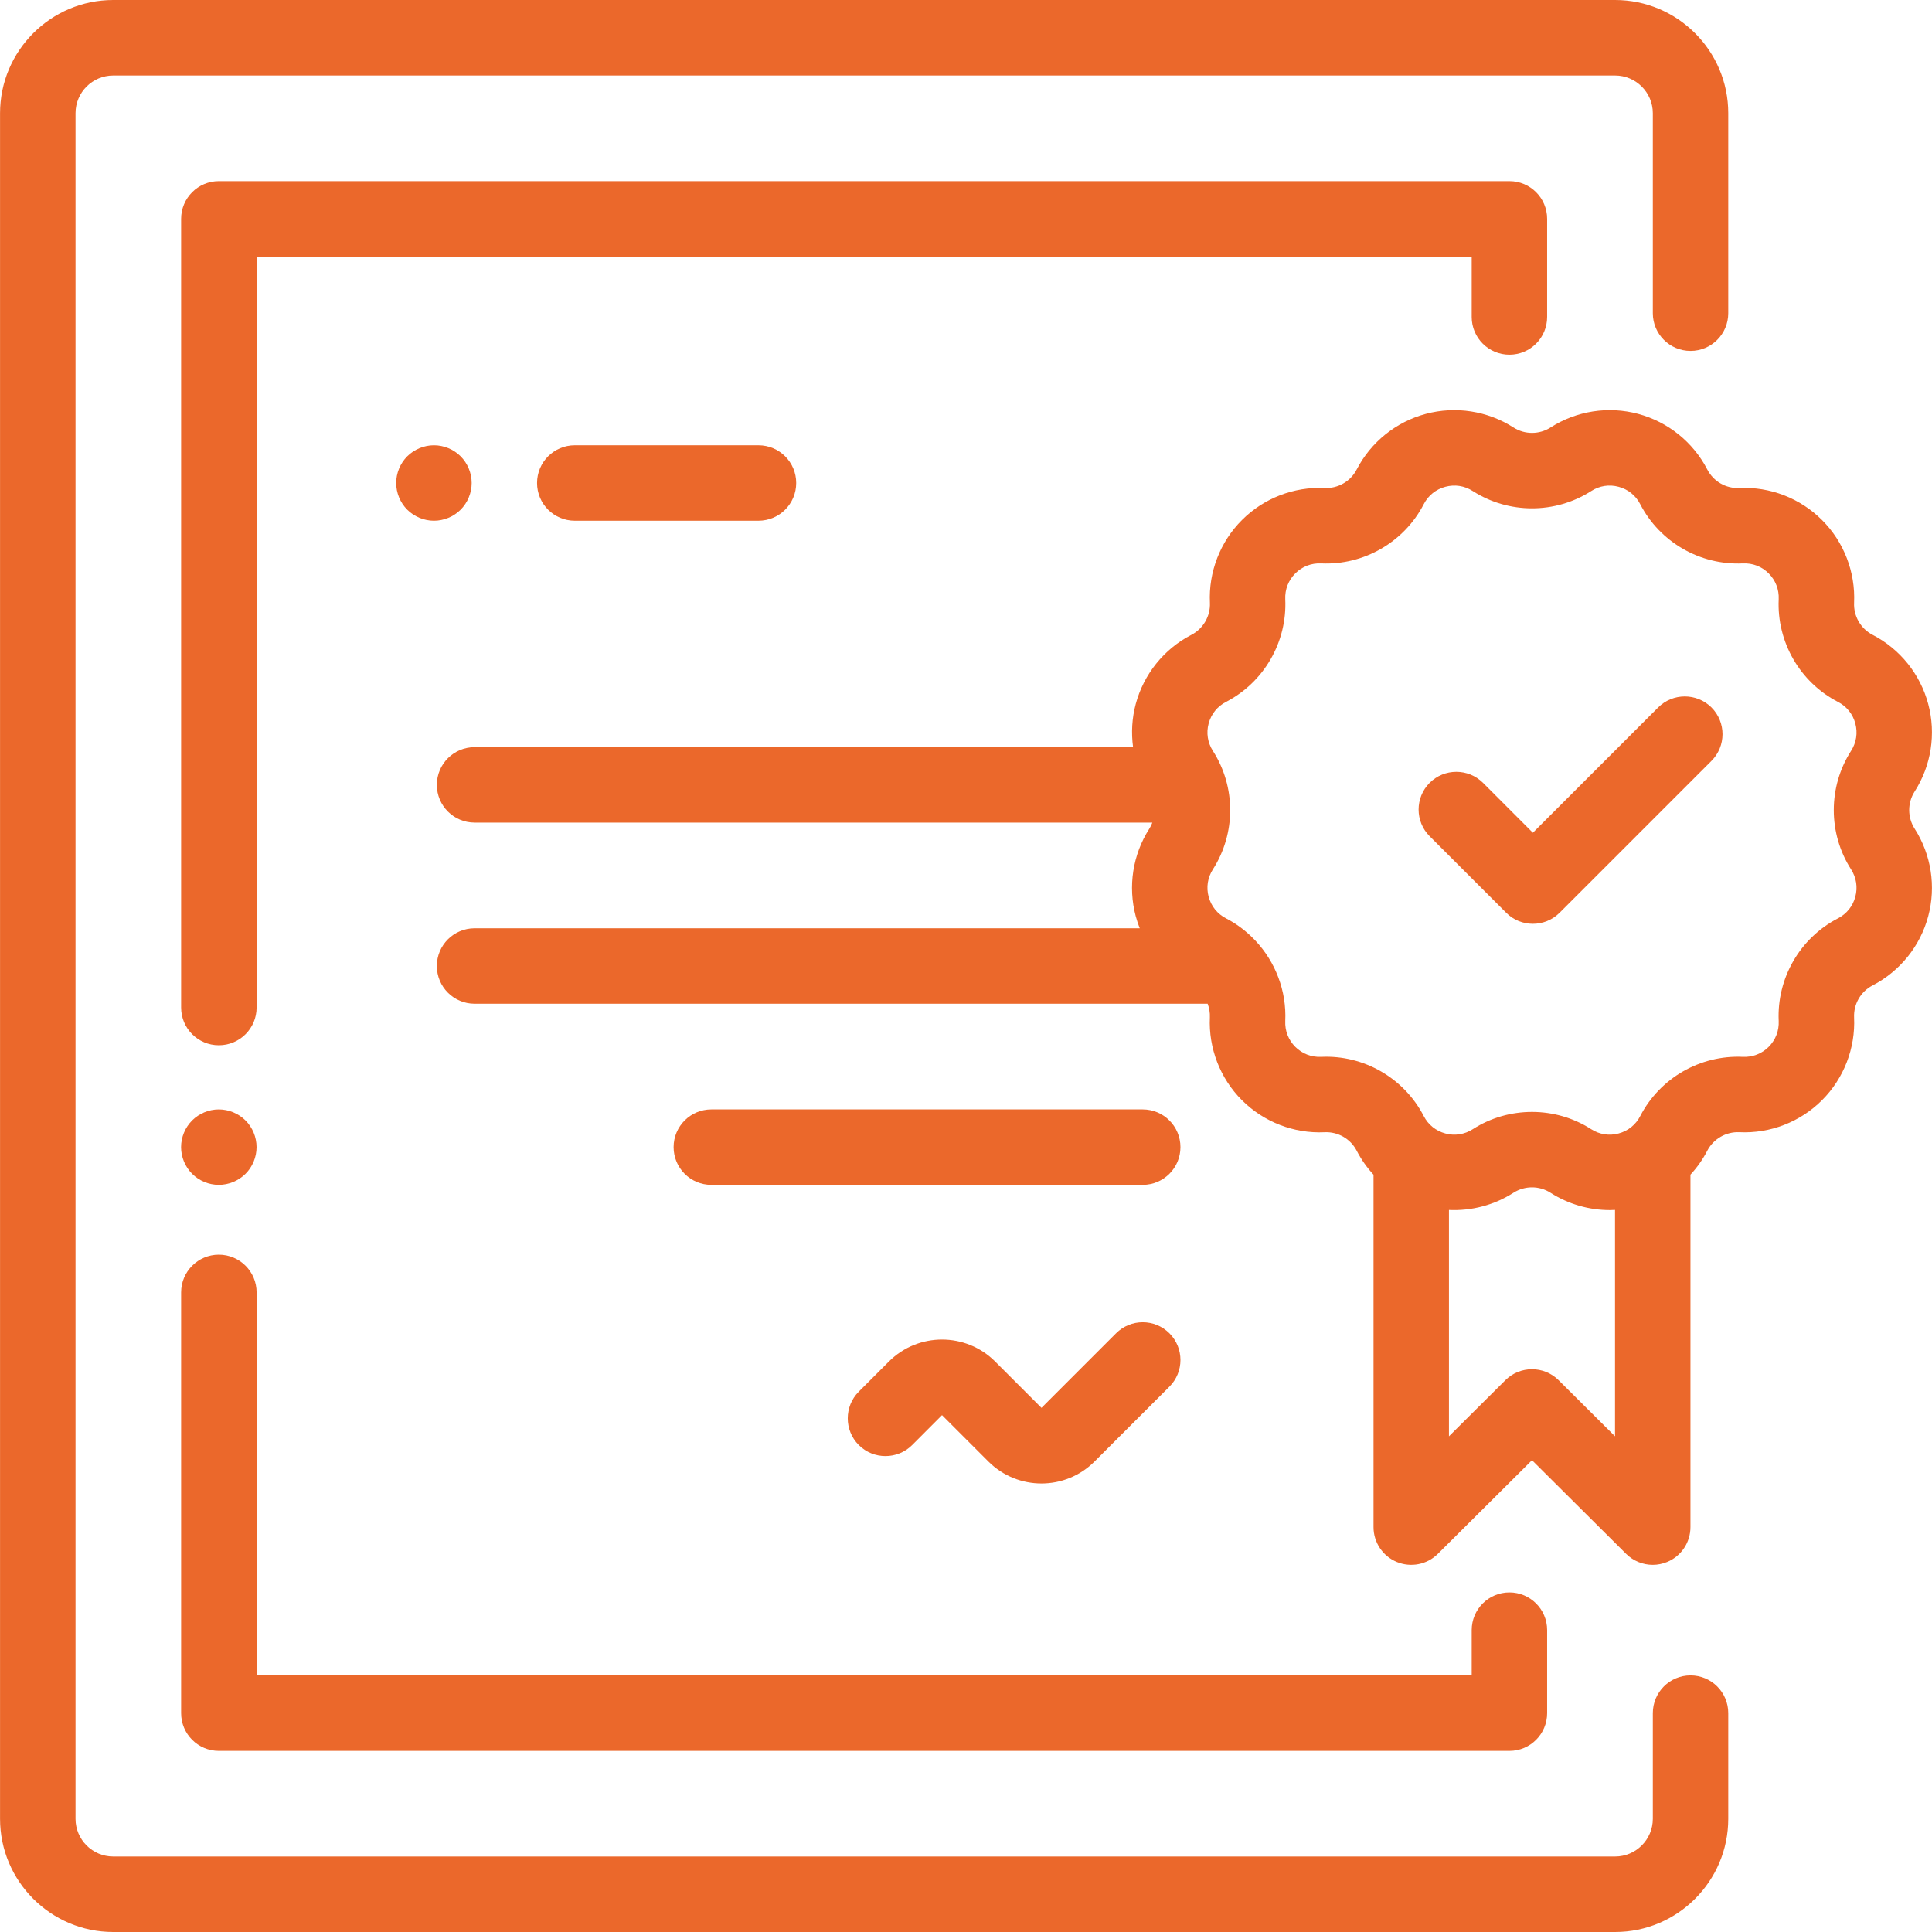 <svg width="44" height="44" viewBox="0 0 44 44" fill="none" xmlns="http://www.w3.org/2000/svg">
<g clip-path="url(#clip0_2037_7008)">
<path d="M38.501 7.992C38.976 7.992 39.36 7.607 39.36 7.133V2.578C39.36 1.157 38.204 0 36.782 0H2.579C1.158 0 0.001 1.157 0.001 2.578V41.422C0.001 42.843 1.158 44 2.579 44H36.782C38.204 44 39.36 42.843 39.36 41.422V39.016C39.36 38.541 38.976 38.156 38.501 38.156C38.026 38.156 37.642 38.541 37.642 39.016V41.422C37.642 41.896 37.256 42.281 36.782 42.281H2.579C2.105 42.281 1.72 41.896 1.72 41.422V2.578C1.72 2.104 2.105 1.719 2.579 1.719H36.782C37.256 1.719 37.642 2.104 37.642 2.578V7.133C37.642 7.607 38.026 7.992 38.501 7.992Z" fill="#EB682B"/>
<path d="M34.376 4.125H4.984C4.51 4.125 4.125 4.51 4.125 4.984V22.945C4.125 23.42 4.51 23.805 4.984 23.805C5.459 23.805 5.844 23.42 5.844 22.945V5.844H33.517V7.219C33.517 7.693 33.901 8.078 34.376 8.078C34.851 8.078 35.235 7.693 35.235 7.219V4.984C35.235 4.51 34.851 4.125 34.376 4.125Z" fill="#EB682B"/>
<path d="M5.591 25.517C5.431 25.358 5.21 25.266 4.983 25.266C4.757 25.266 4.536 25.358 4.376 25.517C4.216 25.677 4.124 25.899 4.124 26.125C4.124 26.351 4.216 26.573 4.376 26.733C4.536 26.892 4.757 26.984 4.983 26.984C5.21 26.984 5.431 26.892 5.591 26.733C5.752 26.573 5.843 26.351 5.843 26.125C5.843 25.899 5.752 25.677 5.591 25.517Z" fill="#EB682B"/>
<path d="M34.376 36.266C33.901 36.266 33.517 36.65 33.517 37.125V38.156H5.844V29.434C5.844 28.959 5.459 28.574 4.984 28.574C4.51 28.574 4.125 28.959 4.125 29.434V39.016C4.125 39.49 4.51 39.875 4.984 39.875H34.376C34.851 39.875 35.235 39.49 35.235 39.016V37.125C35.235 36.65 34.851 36.266 34.376 36.266Z" fill="#EB682B"/>
<path d="M26.633 30.365C26.297 30.029 25.753 30.029 25.417 30.365L23.719 32.063L22.663 31.007C21.996 30.341 20.912 30.341 20.245 31.007L19.558 31.694C19.223 32.03 19.223 32.574 19.558 32.91C19.894 33.245 20.438 33.245 20.774 32.91L21.454 32.229L22.51 33.285C22.843 33.618 23.281 33.785 23.719 33.785C24.157 33.785 24.594 33.618 24.927 33.285L26.633 31.58C26.968 31.245 26.968 30.701 26.633 30.365Z" fill="#EB682B"/>
<path d="M43.604 18.028C43.983 17.437 44.096 16.71 43.914 16.032C43.733 15.354 43.271 14.78 42.648 14.458C42.377 14.318 42.212 14.031 42.226 13.728C42.258 13.027 41.993 12.34 41.496 11.844C41 11.347 40.314 11.081 39.612 11.114C39.307 11.129 39.022 10.963 38.882 10.692C38.56 10.069 37.986 9.607 37.308 9.426C36.63 9.244 35.903 9.357 35.312 9.736C35.056 9.9 34.725 9.9 34.469 9.736C33.878 9.357 33.15 9.244 32.472 9.426C31.794 9.607 31.221 10.069 30.898 10.692C30.759 10.963 30.471 11.128 30.168 11.114C29.467 11.081 28.78 11.347 28.284 11.844C27.788 12.34 27.522 13.027 27.555 13.727C27.569 14.031 27.403 14.318 27.133 14.458C26.509 14.78 26.048 15.354 25.866 16.032C25.779 16.355 25.761 16.69 25.805 17.016H10.809C10.334 17.016 9.949 17.4 9.949 17.875C9.949 18.35 10.334 18.734 10.809 18.734H26.244C26.226 18.782 26.204 18.828 26.176 18.872C25.797 19.462 25.684 20.19 25.866 20.868C25.891 20.961 25.922 21.052 25.957 21.141H10.809C10.334 21.141 9.949 21.525 9.949 22C9.949 22.475 10.334 22.859 10.809 22.859H27.503C27.541 22.958 27.559 23.064 27.554 23.172C27.522 23.873 27.788 24.56 28.284 25.056C28.78 25.552 29.466 25.819 30.168 25.786C30.471 25.771 30.759 25.937 30.898 26.207C31.001 26.407 31.131 26.59 31.281 26.753V34.779C31.281 35.126 31.49 35.439 31.81 35.572C32.131 35.705 32.5 35.633 32.746 35.388L34.89 33.255L37.034 35.388C37.198 35.551 37.417 35.638 37.64 35.638C37.751 35.638 37.863 35.616 37.97 35.572C38.291 35.439 38.499 35.126 38.499 34.778V26.752C38.649 26.59 38.779 26.407 38.882 26.207C39.022 25.937 39.309 25.772 39.612 25.785C40.314 25.819 41 25.552 41.496 25.056C41.993 24.56 42.258 23.873 42.226 23.172C42.212 22.868 42.377 22.581 42.648 22.442C43.271 22.119 43.733 21.546 43.914 20.868C44.096 20.19 43.983 19.462 43.604 18.871C43.44 18.615 43.44 18.284 43.604 18.028ZM36.781 32.711L35.496 31.433C35.161 31.1 34.619 31.1 34.284 31.433L32.999 32.711V27.556C33.514 27.58 34.029 27.446 34.468 27.164C34.725 27 35.056 27 35.312 27.164C35.718 27.424 36.188 27.559 36.663 27.559C36.702 27.559 36.741 27.557 36.781 27.555V32.711ZM42.254 20.423C42.197 20.638 42.056 20.813 41.858 20.915C40.993 21.362 40.464 22.279 40.509 23.252C40.519 23.474 40.438 23.683 40.281 23.841C40.124 23.998 39.914 24.079 39.692 24.069C38.719 24.024 37.802 24.553 37.355 25.418C37.253 25.616 37.078 25.756 36.863 25.814C36.648 25.872 36.427 25.837 36.239 25.717C35.83 25.454 35.36 25.323 34.89 25.323C34.42 25.323 33.95 25.454 33.541 25.717C33.353 25.837 33.132 25.872 32.917 25.814C32.702 25.756 32.527 25.616 32.425 25.418C31.978 24.553 31.061 24.023 30.088 24.069C29.866 24.079 29.656 23.998 29.499 23.841C29.342 23.683 29.261 23.474 29.271 23.252C29.303 22.566 29.047 21.907 28.591 21.422C28.578 21.407 28.564 21.393 28.549 21.379C28.368 21.195 28.158 21.037 27.922 20.915C27.724 20.813 27.584 20.638 27.526 20.423C27.468 20.208 27.503 19.986 27.623 19.799C28.148 18.98 28.148 17.92 27.623 17.101C27.503 16.913 27.468 16.692 27.526 16.477C27.584 16.262 27.724 16.087 27.922 15.985C28.787 15.538 29.316 14.62 29.271 13.648C29.261 13.425 29.342 13.216 29.499 13.059C29.657 12.901 29.866 12.821 30.088 12.831C31.061 12.876 31.978 12.347 32.425 11.482C32.527 11.284 32.702 11.143 32.917 11.086C33.132 11.028 33.353 11.062 33.541 11.183C34.361 11.708 35.42 11.708 36.239 11.183C36.427 11.062 36.648 11.028 36.863 11.086C37.078 11.143 37.253 11.284 37.355 11.482C37.802 12.347 38.719 12.876 39.692 12.831C39.915 12.821 40.124 12.901 40.281 13.059C40.438 13.216 40.519 13.425 40.509 13.648C40.464 14.62 40.993 15.538 41.858 15.985C42.056 16.087 42.197 16.262 42.254 16.477C42.312 16.692 42.277 16.913 42.157 17.101C41.632 17.92 41.632 18.98 42.157 19.799C42.277 19.986 42.312 20.208 42.254 20.423Z" fill="#EB682B"/>
<path d="M38.978 16.112C38.642 15.777 38.098 15.777 37.763 16.112L34.91 18.965L33.775 17.829C33.439 17.494 32.895 17.494 32.559 17.829C32.224 18.165 32.224 18.709 32.559 19.044L34.303 20.788C34.47 20.956 34.69 21.039 34.91 21.039C35.13 21.039 35.35 20.956 35.518 20.788L38.978 17.328C39.313 16.992 39.313 16.448 38.978 16.112Z" fill="#EB682B"/>
<path d="M10.49 10.392C10.331 10.233 10.109 10.141 9.883 10.141C9.657 10.141 9.435 10.233 9.275 10.392C9.115 10.552 9.023 10.774 9.023 11C9.023 11.226 9.115 11.448 9.275 11.608C9.435 11.767 9.657 11.859 9.883 11.859C10.109 11.859 10.331 11.767 10.49 11.608C10.65 11.448 10.742 11.226 10.742 11C10.742 10.774 10.65 10.552 10.49 10.392Z" fill="#EB682B"/>
<path d="M17.273 10.141H13.091C12.616 10.141 12.231 10.525 12.231 11C12.231 11.475 12.616 11.859 13.091 11.859H17.273C17.748 11.859 18.133 11.475 18.133 11C18.133 10.525 17.748 10.141 17.273 10.141Z" fill="#EB682B"/>
<path d="M26.025 25.266H16.2C15.726 25.266 15.341 25.65 15.341 26.125C15.341 26.6 15.726 26.984 16.2 26.984H26.025C26.499 26.984 26.884 26.6 26.884 26.125C26.884 25.65 26.499 25.266 26.025 25.266Z" fill="#EB682B"/>
</g>
<defs>
<clipPath id="clip0_2037_7008">
<rect width="44" height="44" fill="white"/>
</clipPath>
</defs>
</svg>
